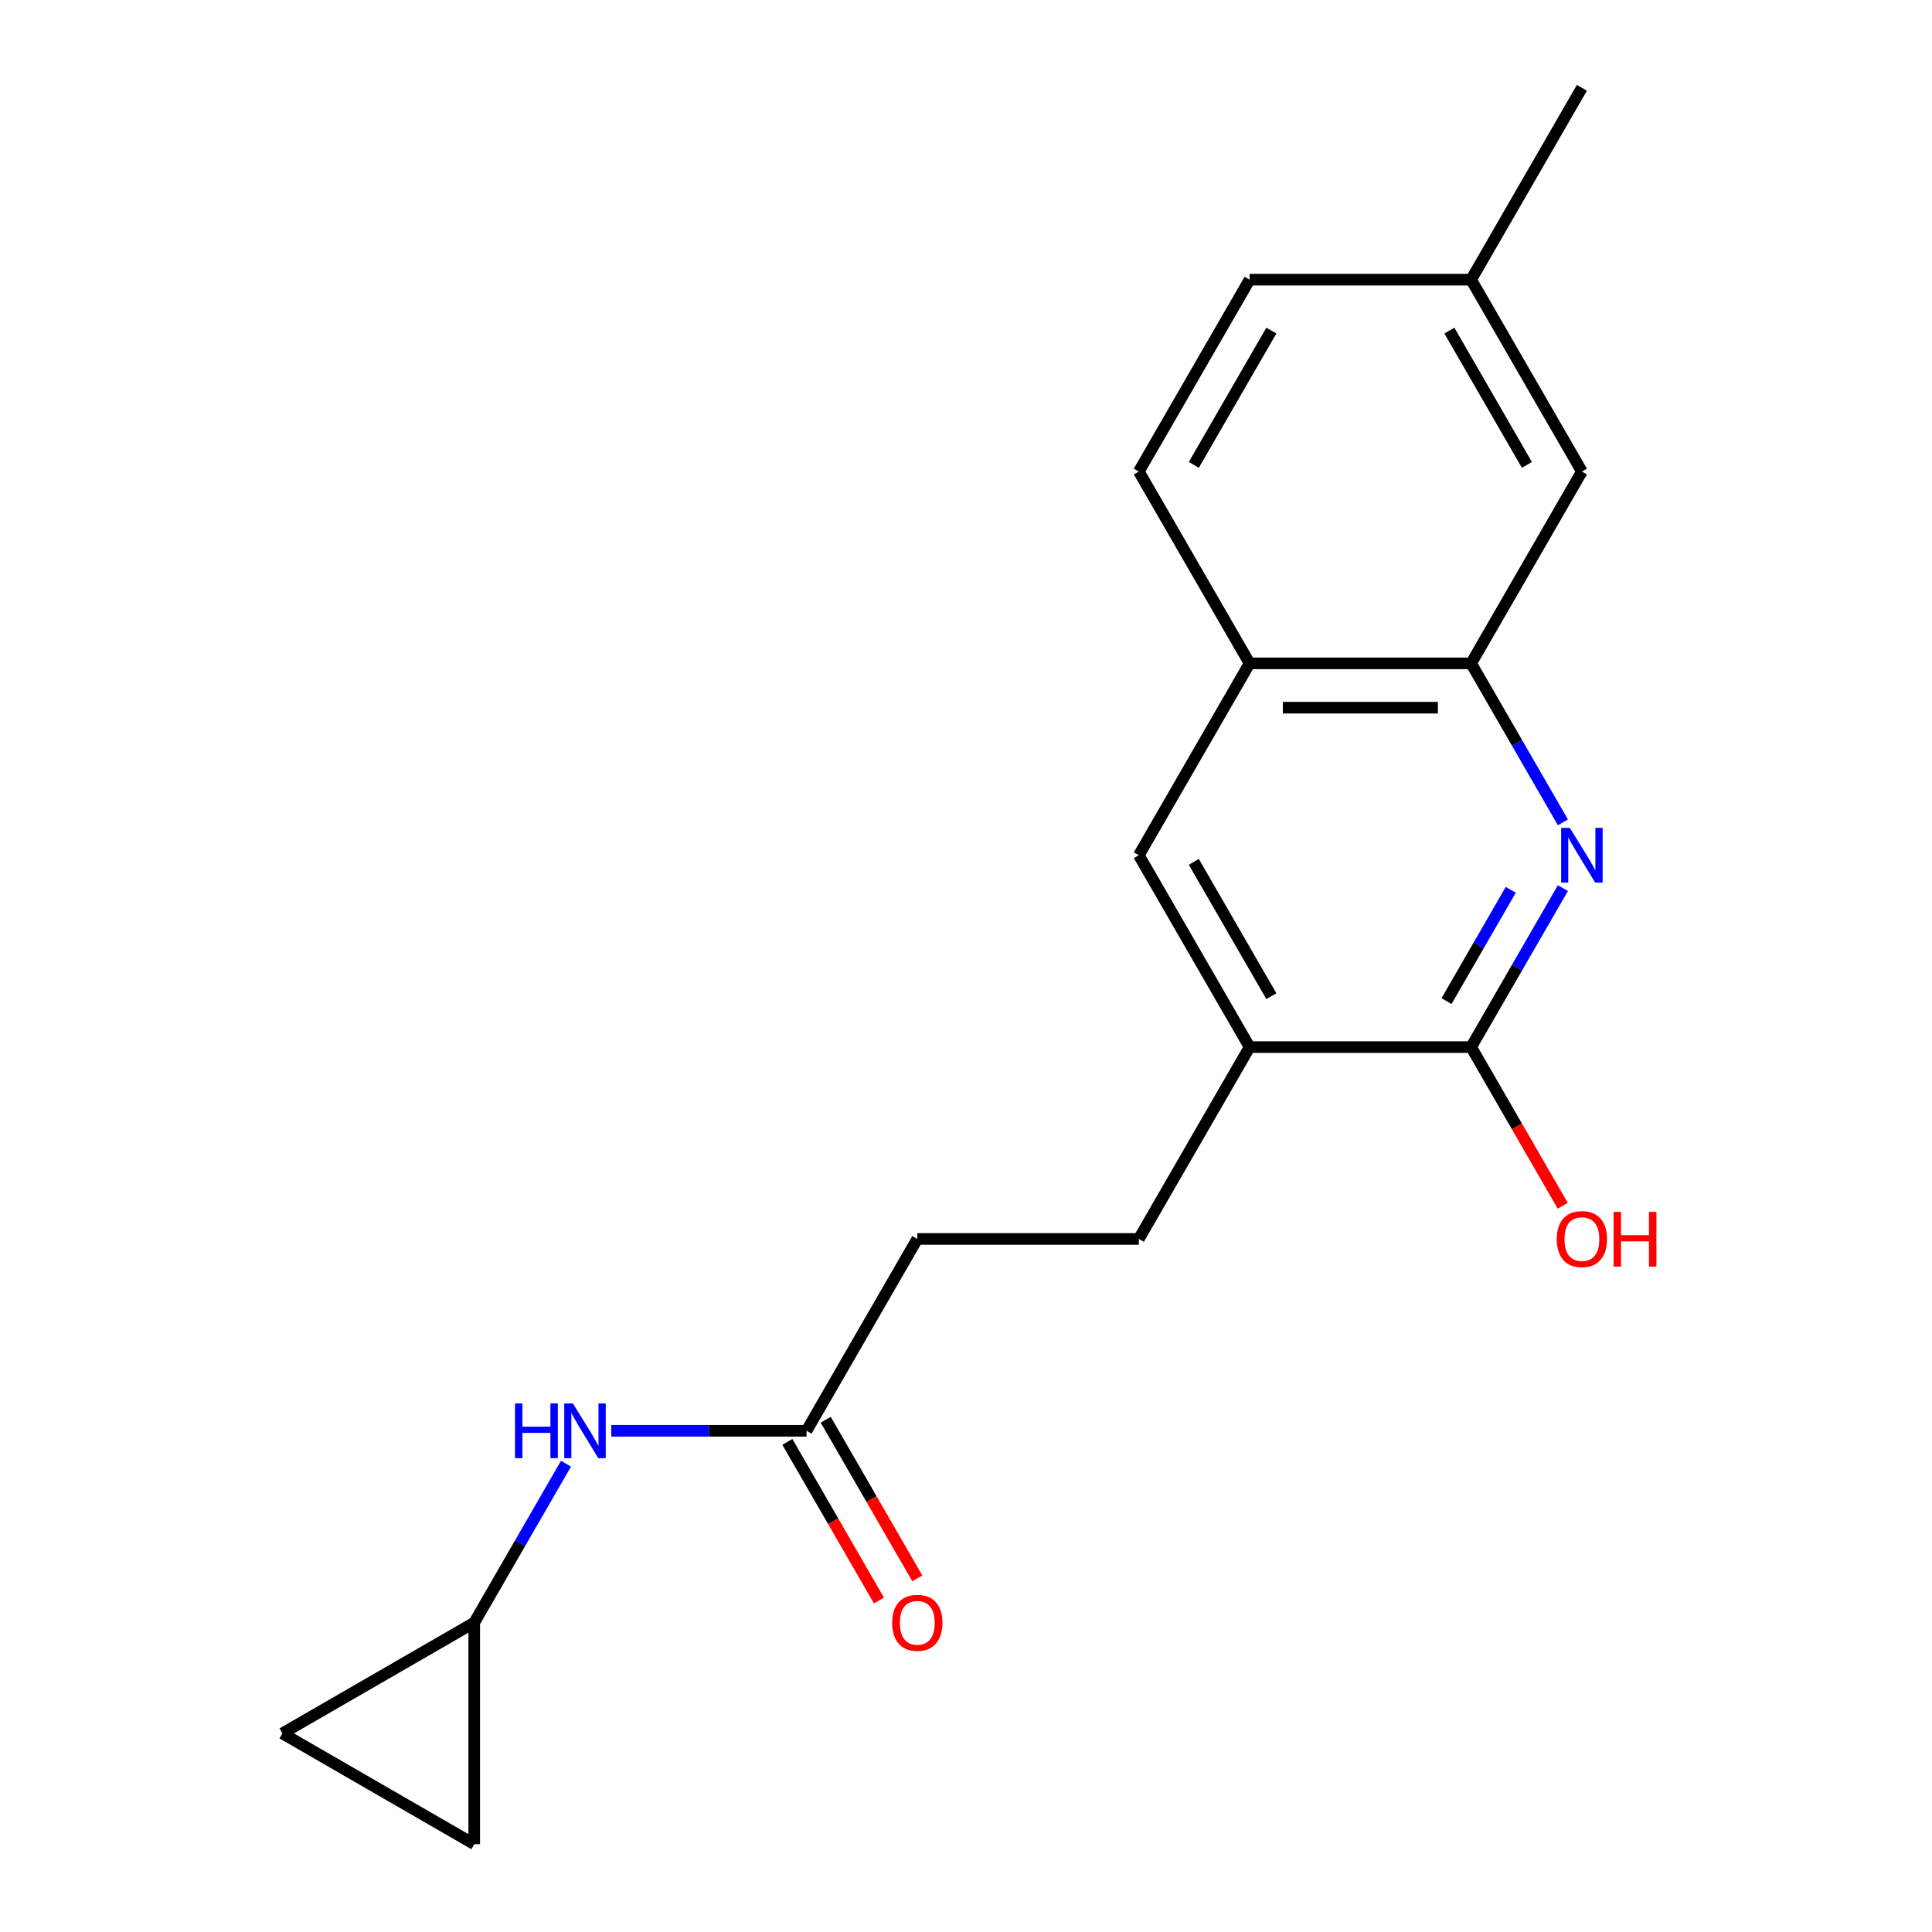 <?xml version='1.0' encoding='iso-8859-1'?>
<svg version='1.1' baseProfile='full'
              xmlns='http://www.w3.org/2000/svg'
                      xmlns:rdkit='http://www.rdkit.org/xml'
                      xmlns:xlink='http://www.w3.org/1999/xlink'
                  xml:space='preserve'
width='1000px' height='1000px' viewBox='0 0 1000 1000'>
<!-- END OF HEADER -->
<rect style='opacity:1.0;fill:#FFFFFF;stroke:none' width='1000' height='1000' x='0' y='0'> </rect>
<path class='bond-0' d='M 808.958,459.694 L 785.206,500.832' style='fill:none;fill-rule:evenodd;stroke:#0000FF;stroke-width:6px;stroke-linecap:butt;stroke-linejoin:miter;stroke-opacity:1' />
<path class='bond-0' d='M 785.206,500.832 L 761.455,541.97' style='fill:none;fill-rule:evenodd;stroke:#000000;stroke-width:6px;stroke-linecap:butt;stroke-linejoin:miter;stroke-opacity:1' />
<path class='bond-0' d='M 781.972,460.569 L 765.346,489.366' style='fill:none;fill-rule:evenodd;stroke:#0000FF;stroke-width:6px;stroke-linecap:butt;stroke-linejoin:miter;stroke-opacity:1' />
<path class='bond-0' d='M 765.346,489.366 L 748.72,518.162' style='fill:none;fill-rule:evenodd;stroke:#000000;stroke-width:6px;stroke-linecap:butt;stroke-linejoin:miter;stroke-opacity:1' />
<path class='bond-1' d='M 808.958,425.641 L 785.206,384.502' style='fill:none;fill-rule:evenodd;stroke:#0000FF;stroke-width:6px;stroke-linecap:butt;stroke-linejoin:miter;stroke-opacity:1' />
<path class='bond-1' d='M 785.206,384.502 L 761.455,343.364' style='fill:none;fill-rule:evenodd;stroke:#000000;stroke-width:6px;stroke-linecap:butt;stroke-linejoin:miter;stroke-opacity:1' />
<path class='bond-2' d='M 761.455,541.97 L 646.79,541.97' style='fill:none;fill-rule:evenodd;stroke:#000000;stroke-width:6px;stroke-linecap:butt;stroke-linejoin:miter;stroke-opacity:1' />
<path class='bond-15' d='M 761.455,541.97 L 785.16,583.029' style='fill:none;fill-rule:evenodd;stroke:#000000;stroke-width:6px;stroke-linecap:butt;stroke-linejoin:miter;stroke-opacity:1' />
<path class='bond-15' d='M 785.16,583.029 L 808.865,624.087' style='fill:none;fill-rule:evenodd;stroke:#FF0000;stroke-width:6px;stroke-linecap:butt;stroke-linejoin:miter;stroke-opacity:1' />
<path class='bond-3' d='M 761.455,343.364 L 646.79,343.364' style='fill:none;fill-rule:evenodd;stroke:#000000;stroke-width:6px;stroke-linecap:butt;stroke-linejoin:miter;stroke-opacity:1' />
<path class='bond-3' d='M 744.255,366.297 L 663.99,366.297' style='fill:none;fill-rule:evenodd;stroke:#000000;stroke-width:6px;stroke-linecap:butt;stroke-linejoin:miter;stroke-opacity:1' />
<path class='bond-10' d='M 761.455,343.364 L 818.788,244.061' style='fill:none;fill-rule:evenodd;stroke:#000000;stroke-width:6px;stroke-linecap:butt;stroke-linejoin:miter;stroke-opacity:1' />
<path class='bond-5' d='M 646.79,541.97 L 589.457,442.667' style='fill:none;fill-rule:evenodd;stroke:#000000;stroke-width:6px;stroke-linecap:butt;stroke-linejoin:miter;stroke-opacity:1' />
<path class='bond-5' d='M 658.05,515.608 L 617.918,446.096' style='fill:none;fill-rule:evenodd;stroke:#000000;stroke-width:6px;stroke-linecap:butt;stroke-linejoin:miter;stroke-opacity:1' />
<path class='bond-12' d='M 646.79,541.97 L 589.457,641.274' style='fill:none;fill-rule:evenodd;stroke:#000000;stroke-width:6px;stroke-linecap:butt;stroke-linejoin:miter;stroke-opacity:1' />
<path class='bond-13' d='M 646.79,343.364 L 589.457,244.061' style='fill:none;fill-rule:evenodd;stroke:#000000;stroke-width:6px;stroke-linecap:butt;stroke-linejoin:miter;stroke-opacity:1' />
<path class='bond-19' d='M 646.79,343.364 L 589.457,442.667' style='fill:none;fill-rule:evenodd;stroke:#000000;stroke-width:6px;stroke-linecap:butt;stroke-linejoin:miter;stroke-opacity:1' />
<path class='bond-4' d='M 245.461,839.88 L 269.212,798.742' style='fill:none;fill-rule:evenodd;stroke:#000000;stroke-width:6px;stroke-linecap:butt;stroke-linejoin:miter;stroke-opacity:1' />
<path class='bond-4' d='M 269.212,798.742 L 292.963,757.603' style='fill:none;fill-rule:evenodd;stroke:#0000FF;stroke-width:6px;stroke-linecap:butt;stroke-linejoin:miter;stroke-opacity:1' />
<path class='bond-8' d='M 245.461,839.88 L 245.461,954.545' style='fill:none;fill-rule:evenodd;stroke:#000000;stroke-width:6px;stroke-linecap:butt;stroke-linejoin:miter;stroke-opacity:1' />
<path class='bond-9' d='M 245.461,839.88 L 146.158,897.213' style='fill:none;fill-rule:evenodd;stroke:#000000;stroke-width:6px;stroke-linecap:butt;stroke-linejoin:miter;stroke-opacity:1' />
<path class='bond-6' d='M 417.459,740.577 L 474.792,641.274' style='fill:none;fill-rule:evenodd;stroke:#000000;stroke-width:6px;stroke-linecap:butt;stroke-linejoin:miter;stroke-opacity:1' />
<path class='bond-7' d='M 417.459,740.577 L 366.929,740.577' style='fill:none;fill-rule:evenodd;stroke:#000000;stroke-width:6px;stroke-linecap:butt;stroke-linejoin:miter;stroke-opacity:1' />
<path class='bond-7' d='M 366.929,740.577 L 316.4,740.577' style='fill:none;fill-rule:evenodd;stroke:#0000FF;stroke-width:6px;stroke-linecap:butt;stroke-linejoin:miter;stroke-opacity:1' />
<path class='bond-11' d='M 407.529,746.31 L 431.234,787.368' style='fill:none;fill-rule:evenodd;stroke:#000000;stroke-width:6px;stroke-linecap:butt;stroke-linejoin:miter;stroke-opacity:1' />
<path class='bond-11' d='M 431.234,787.368 L 454.939,828.427' style='fill:none;fill-rule:evenodd;stroke:#FF0000;stroke-width:6px;stroke-linecap:butt;stroke-linejoin:miter;stroke-opacity:1' />
<path class='bond-11' d='M 427.389,734.844 L 451.094,775.902' style='fill:none;fill-rule:evenodd;stroke:#000000;stroke-width:6px;stroke-linecap:butt;stroke-linejoin:miter;stroke-opacity:1' />
<path class='bond-11' d='M 451.094,775.902 L 474.799,816.96' style='fill:none;fill-rule:evenodd;stroke:#FF0000;stroke-width:6px;stroke-linecap:butt;stroke-linejoin:miter;stroke-opacity:1' />
<path class='bond-21' d='M 245.461,954.545 L 146.158,897.213' style='fill:none;fill-rule:evenodd;stroke:#000000;stroke-width:6px;stroke-linecap:butt;stroke-linejoin:miter;stroke-opacity:1' />
<path class='bond-16' d='M 818.788,244.061 L 761.455,144.758' style='fill:none;fill-rule:evenodd;stroke:#000000;stroke-width:6px;stroke-linecap:butt;stroke-linejoin:miter;stroke-opacity:1' />
<path class='bond-16' d='M 790.327,240.632 L 750.194,171.12' style='fill:none;fill-rule:evenodd;stroke:#000000;stroke-width:6px;stroke-linecap:butt;stroke-linejoin:miter;stroke-opacity:1' />
<path class='bond-14' d='M 589.457,641.274 L 474.792,641.274' style='fill:none;fill-rule:evenodd;stroke:#000000;stroke-width:6px;stroke-linecap:butt;stroke-linejoin:miter;stroke-opacity:1' />
<path class='bond-17' d='M 589.457,244.061 L 646.79,144.758' style='fill:none;fill-rule:evenodd;stroke:#000000;stroke-width:6px;stroke-linecap:butt;stroke-linejoin:miter;stroke-opacity:1' />
<path class='bond-17' d='M 617.918,240.632 L 658.05,171.12' style='fill:none;fill-rule:evenodd;stroke:#000000;stroke-width:6px;stroke-linecap:butt;stroke-linejoin:miter;stroke-opacity:1' />
<path class='bond-18' d='M 761.455,144.758 L 818.788,45.455' style='fill:none;fill-rule:evenodd;stroke:#000000;stroke-width:6px;stroke-linecap:butt;stroke-linejoin:miter;stroke-opacity:1' />
<path class='bond-20' d='M 761.455,144.758 L 646.79,144.758' style='fill:none;fill-rule:evenodd;stroke:#000000;stroke-width:6px;stroke-linecap:butt;stroke-linejoin:miter;stroke-opacity:1' />
<path  class='atom-0' d='M 812.528 428.507
L 821.808 443.507
Q 822.728 444.987, 824.208 447.667
Q 825.688 450.347, 825.768 450.507
L 825.768 428.507
L 829.528 428.507
L 829.528 456.827
L 825.648 456.827
L 815.688 440.427
Q 814.528 438.507, 813.288 436.307
Q 812.088 434.107, 811.728 433.427
L 811.728 456.827
L 808.048 456.827
L 808.048 428.507
L 812.528 428.507
' fill='#0000FF'/>
<path  class='atom-8' d='M 266.573 726.417
L 270.413 726.417
L 270.413 738.457
L 284.893 738.457
L 284.893 726.417
L 288.733 726.417
L 288.733 754.737
L 284.893 754.737
L 284.893 741.657
L 270.413 741.657
L 270.413 754.737
L 266.573 754.737
L 266.573 726.417
' fill='#0000FF'/>
<path  class='atom-8' d='M 296.533 726.417
L 305.813 741.417
Q 306.733 742.897, 308.213 745.577
Q 309.693 748.257, 309.773 748.417
L 309.773 726.417
L 313.533 726.417
L 313.533 754.737
L 309.653 754.737
L 299.693 738.337
Q 298.533 736.417, 297.293 734.217
Q 296.093 732.017, 295.733 731.337
L 295.733 754.737
L 292.053 754.737
L 292.053 726.417
L 296.533 726.417
' fill='#0000FF'/>
<path  class='atom-12' d='M 461.792 839.96
Q 461.792 833.16, 465.152 829.36
Q 468.512 825.56, 474.792 825.56
Q 481.072 825.56, 484.432 829.36
Q 487.792 833.16, 487.792 839.96
Q 487.792 846.84, 484.392 850.76
Q 480.992 854.64, 474.792 854.64
Q 468.552 854.64, 465.152 850.76
Q 461.792 846.88, 461.792 839.96
M 474.792 851.44
Q 479.112 851.44, 481.432 848.56
Q 483.792 845.64, 483.792 839.96
Q 483.792 834.4, 481.432 831.6
Q 479.112 828.76, 474.792 828.76
Q 470.472 828.76, 468.112 831.56
Q 465.792 834.36, 465.792 839.96
Q 465.792 845.68, 468.112 848.56
Q 470.472 851.44, 474.792 851.44
' fill='#FF0000'/>
<path  class='atom-16' d='M 805.788 641.354
Q 805.788 634.554, 809.148 630.754
Q 812.508 626.954, 818.788 626.954
Q 825.068 626.954, 828.428 630.754
Q 831.788 634.554, 831.788 641.354
Q 831.788 648.234, 828.388 652.154
Q 824.988 656.034, 818.788 656.034
Q 812.548 656.034, 809.148 652.154
Q 805.788 648.274, 805.788 641.354
M 818.788 652.834
Q 823.108 652.834, 825.428 649.954
Q 827.788 647.034, 827.788 641.354
Q 827.788 635.794, 825.428 632.994
Q 823.108 630.154, 818.788 630.154
Q 814.468 630.154, 812.108 632.954
Q 809.788 635.754, 809.788 641.354
Q 809.788 647.074, 812.108 649.954
Q 814.468 652.834, 818.788 652.834
' fill='#FF0000'/>
<path  class='atom-16' d='M 835.188 627.274
L 839.028 627.274
L 839.028 639.314
L 853.508 639.314
L 853.508 627.274
L 857.348 627.274
L 857.348 655.594
L 853.508 655.594
L 853.508 642.514
L 839.028 642.514
L 839.028 655.594
L 835.188 655.594
L 835.188 627.274
' fill='#FF0000'/>
</svg>

